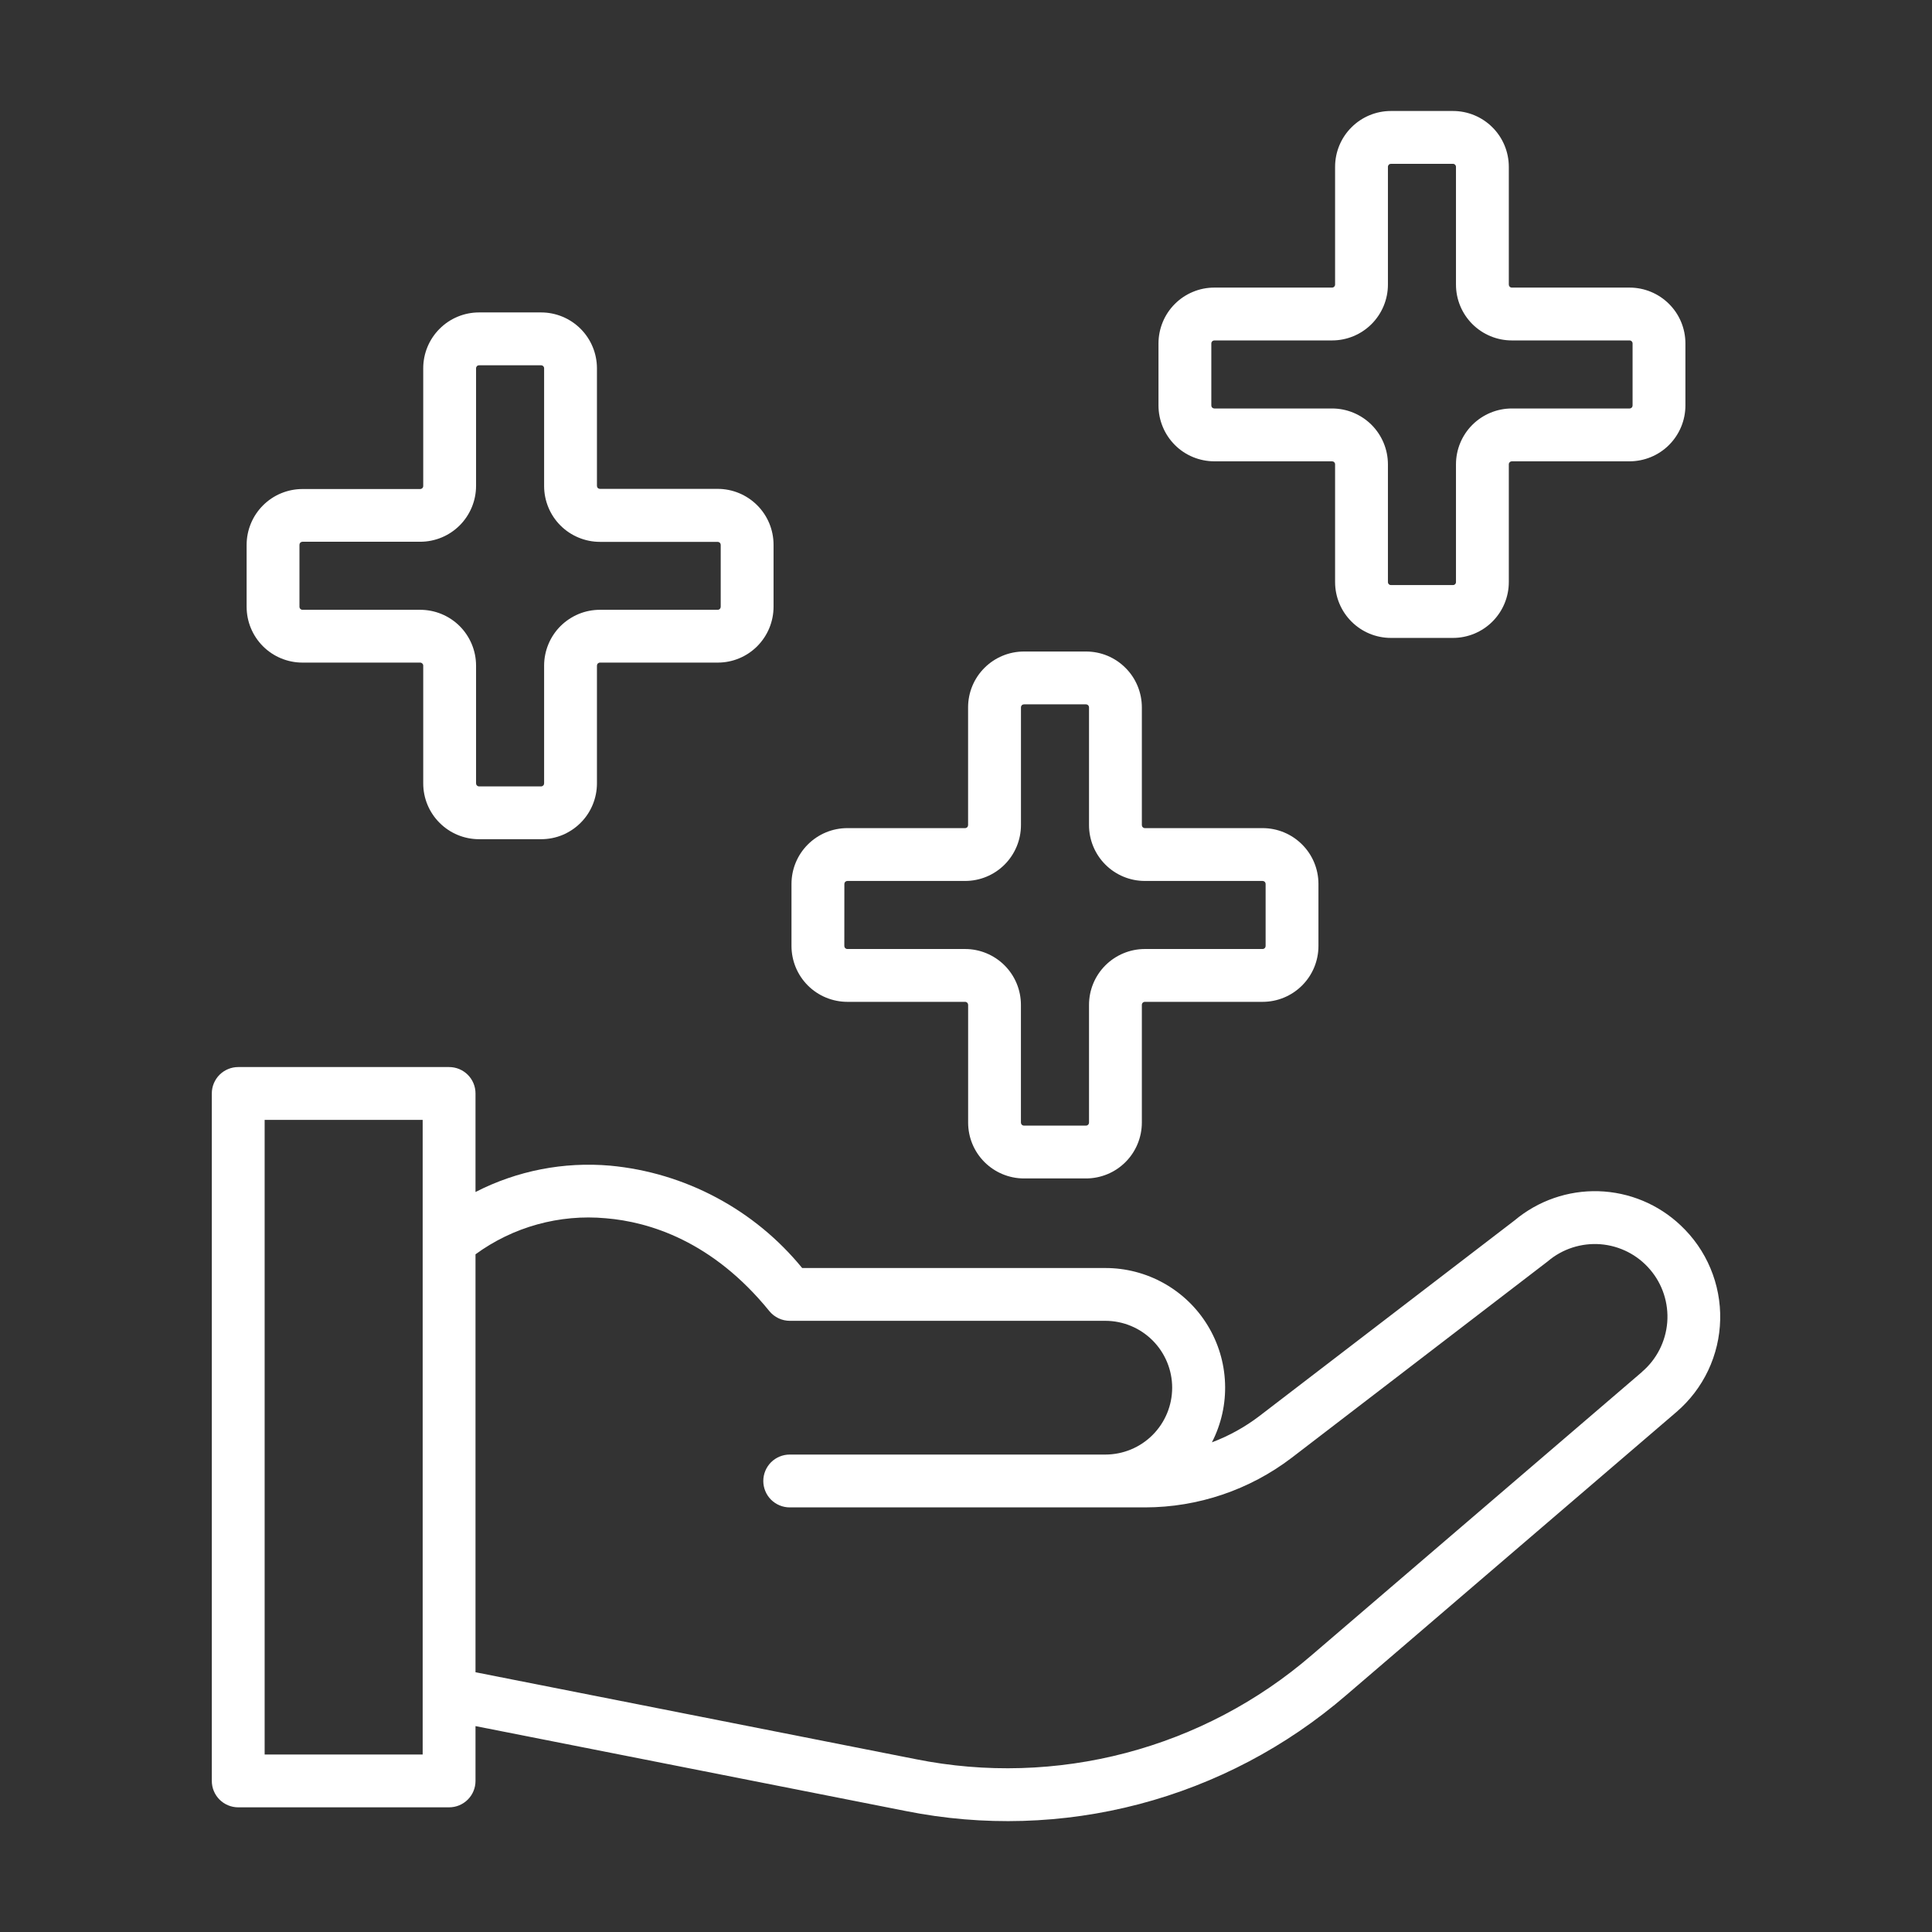 <?xml version="1.0" encoding="UTF-8"?>
<svg width="49" height="49" viewBox="0 0 49 49" fill="none" xmlns="http://www.w3.org/2000/svg">
<rect x="0" y="0" width="49" height="49" fill="#333333" stroke="none"/>
<g id="beneficier-a 1">
<g id="Group">
<path id="Vector" d="M42.626 31.079C42.062 30.544 41.321 30.236 40.545 30.212C39.768 30.189 39.01 30.452 38.415 30.951L31.944 35.912C31.576 36.193 31.17 36.418 30.737 36.581C30.975 36.118 31.09 35.602 31.07 35.082C31.051 34.562 30.898 34.055 30.626 33.611C30.355 33.167 29.974 32.801 29.52 32.547C29.065 32.292 28.553 32.159 28.033 32.16H20.345C19.746 31.427 19.007 30.819 18.172 30.374C17.337 29.928 16.421 29.652 15.478 29.564C14.299 29.46 13.114 29.691 12.06 30.232V27.733C12.06 27.645 12.043 27.558 12.009 27.476C11.976 27.395 11.926 27.321 11.864 27.259C11.802 27.197 11.728 27.148 11.647 27.114C11.565 27.08 11.478 27.063 11.39 27.063H6.042C5.954 27.063 5.867 27.08 5.786 27.114C5.704 27.148 5.63 27.197 5.568 27.259C5.506 27.321 5.457 27.395 5.423 27.476C5.389 27.558 5.372 27.645 5.372 27.733V45.168C5.372 45.256 5.389 45.343 5.423 45.425C5.457 45.506 5.506 45.58 5.568 45.642C5.63 45.704 5.704 45.753 5.786 45.787C5.867 45.821 5.954 45.838 6.042 45.838H11.39C11.478 45.838 11.565 45.821 11.647 45.787C11.728 45.753 11.802 45.704 11.864 45.642C11.926 45.58 11.976 45.506 12.009 45.425C12.043 45.343 12.06 45.256 12.06 45.168V43.778L22.973 45.932C24.935 46.325 26.96 46.265 28.895 45.756C30.83 45.247 32.623 44.303 34.139 42.997L42.519 35.811C42.858 35.52 43.132 35.161 43.323 34.758C43.514 34.354 43.618 33.915 43.628 33.468C43.638 33.022 43.554 32.579 43.381 32.167C43.209 31.755 42.951 31.385 42.626 31.079ZM10.72 44.498H6.712V28.403H10.72V44.498ZM41.646 34.795L33.266 41.98C31.905 43.154 30.293 44.002 28.554 44.459C26.815 44.916 24.995 44.971 23.232 44.618L12.06 42.412V31.812C13.014 31.115 14.19 30.79 15.367 30.898C16.461 30.989 18.069 31.473 19.512 33.252C19.575 33.329 19.654 33.391 19.744 33.434C19.834 33.477 19.933 33.499 20.032 33.499H28.033C28.483 33.499 28.914 33.678 29.232 33.996C29.55 34.314 29.729 34.746 29.729 35.195C29.729 35.645 29.55 36.077 29.232 36.395C28.914 36.713 28.483 36.891 28.033 36.891C28.026 36.891 28.021 36.891 28.014 36.891H20.029C19.852 36.891 19.681 36.962 19.555 37.087C19.43 37.213 19.359 37.383 19.359 37.561C19.359 37.739 19.43 37.909 19.555 38.035C19.681 38.16 19.852 38.231 20.029 38.231H29.044C30.385 38.229 31.69 37.788 32.757 36.975L39.253 31.992C39.624 31.675 40.107 31.519 40.594 31.557C41.081 31.596 41.532 31.826 41.849 32.198C42.167 32.569 42.323 33.051 42.285 33.538C42.246 34.025 42.016 34.477 41.644 34.794L41.646 34.795Z" fill="white"/>
<path id="Vector_2" d="M21.491 25.409H24.477C24.498 25.409 24.517 25.417 24.532 25.431C24.546 25.446 24.554 25.465 24.554 25.485V28.471C24.554 28.847 24.703 29.207 24.969 29.473C25.234 29.738 25.595 29.888 25.97 29.888H27.544C27.73 29.888 27.914 29.851 28.086 29.78C28.258 29.709 28.414 29.604 28.545 29.473C28.677 29.341 28.781 29.185 28.852 29.013C28.923 28.841 28.96 28.657 28.96 28.471V25.485C28.96 25.465 28.968 25.446 28.983 25.431C28.997 25.417 29.016 25.409 29.037 25.409H32.023C32.398 25.409 32.758 25.26 33.024 24.994C33.29 24.728 33.439 24.368 33.439 23.992V22.419C33.439 22.043 33.29 21.683 33.024 21.418C32.758 21.152 32.398 21.003 32.023 21.003H29.037C29.016 21.003 28.997 20.995 28.983 20.98C28.968 20.966 28.96 20.946 28.96 20.926V17.94C28.96 17.754 28.923 17.57 28.852 17.398C28.781 17.226 28.677 17.07 28.545 16.939C28.414 16.807 28.258 16.703 28.086 16.631C27.914 16.56 27.73 16.524 27.544 16.524H25.97C25.594 16.524 25.234 16.673 24.968 16.939C24.702 17.204 24.553 17.564 24.553 17.94V20.926C24.553 20.946 24.545 20.966 24.531 20.98C24.516 20.995 24.497 21.003 24.477 21.003H21.491C21.115 21.003 20.755 21.152 20.489 21.418C20.223 21.683 20.074 22.043 20.074 22.419V23.992C20.074 24.178 20.111 24.363 20.182 24.535C20.253 24.706 20.358 24.863 20.489 24.994C20.621 25.126 20.777 25.23 20.949 25.301C21.121 25.372 21.305 25.409 21.491 25.409ZM21.415 22.419C21.415 22.399 21.423 22.38 21.437 22.365C21.452 22.351 21.471 22.343 21.491 22.343H24.477C24.853 22.343 25.213 22.194 25.479 21.928C25.744 21.662 25.894 21.302 25.894 20.926V17.941C25.894 17.92 25.902 17.901 25.916 17.886C25.93 17.872 25.95 17.864 25.97 17.864H27.544C27.564 17.864 27.583 17.872 27.598 17.886C27.612 17.901 27.62 17.92 27.62 17.941V20.926C27.62 21.302 27.769 21.662 28.035 21.928C28.301 22.194 28.661 22.343 29.037 22.343H32.023C32.043 22.343 32.062 22.351 32.077 22.365C32.091 22.38 32.099 22.399 32.099 22.419V23.993C32.099 24.013 32.091 24.032 32.077 24.047C32.062 24.061 32.043 24.069 32.023 24.069H29.037C28.661 24.069 28.301 24.219 28.035 24.484C27.769 24.75 27.62 25.11 27.62 25.486V28.472C27.62 28.492 27.612 28.511 27.598 28.526C27.583 28.54 27.564 28.548 27.544 28.548H25.97C25.949 28.548 25.93 28.54 25.915 28.526C25.901 28.511 25.893 28.492 25.893 28.472V25.486C25.893 25.11 25.744 24.75 25.478 24.484C25.212 24.219 24.852 24.069 24.477 24.069H21.491C21.47 24.069 21.451 24.061 21.436 24.047C21.422 24.032 21.414 24.013 21.414 23.993L21.415 22.419Z" fill="white"/>
<path id="Vector_3" d="M7.671 16.805H10.657C10.678 16.805 10.697 16.814 10.711 16.828C10.726 16.842 10.734 16.862 10.734 16.882V19.868C10.734 20.244 10.883 20.604 11.149 20.869C11.414 21.135 11.774 21.284 12.15 21.284H13.724C13.91 21.284 14.094 21.248 14.266 21.177C14.437 21.105 14.594 21.001 14.725 20.869C14.857 20.738 14.961 20.582 15.032 20.41C15.103 20.238 15.14 20.054 15.14 19.868V16.882C15.14 16.862 15.148 16.842 15.162 16.828C15.177 16.814 15.196 16.805 15.216 16.805H18.203C18.389 16.805 18.573 16.769 18.744 16.698C18.916 16.627 19.073 16.522 19.204 16.391C19.335 16.259 19.44 16.103 19.511 15.931C19.582 15.759 19.619 15.575 19.619 15.389V13.816C19.619 13.44 19.47 13.08 19.204 12.814C18.938 12.549 18.578 12.399 18.203 12.399H15.216C15.196 12.399 15.177 12.391 15.162 12.377C15.148 12.363 15.14 12.343 15.14 12.323V9.341C15.14 9.155 15.103 8.97 15.032 8.799C14.961 8.627 14.857 8.471 14.725 8.339C14.594 8.208 14.437 8.103 14.266 8.032C14.094 7.961 13.91 7.924 13.724 7.924H12.15C11.774 7.924 11.414 8.073 11.149 8.339C10.883 8.605 10.734 8.965 10.734 9.341V12.327C10.734 12.337 10.732 12.347 10.728 12.356C10.724 12.365 10.719 12.374 10.711 12.381C10.704 12.388 10.696 12.393 10.687 12.397C10.677 12.401 10.667 12.403 10.657 12.403H7.671C7.485 12.403 7.301 12.44 7.129 12.511C6.957 12.582 6.801 12.687 6.67 12.818C6.538 12.95 6.434 13.106 6.363 13.277C6.292 13.449 6.255 13.633 6.255 13.819V15.389C6.255 15.765 6.404 16.125 6.67 16.391C6.935 16.656 7.296 16.805 7.671 16.805ZM7.595 13.816C7.595 13.796 7.603 13.777 7.617 13.762C7.632 13.748 7.651 13.74 7.671 13.74H10.657C11.033 13.74 11.393 13.591 11.659 13.325C11.924 13.059 12.074 12.699 12.074 12.323V9.341C12.074 9.32 12.082 9.301 12.096 9.286C12.11 9.272 12.13 9.264 12.15 9.264H13.724C13.744 9.264 13.763 9.272 13.778 9.286C13.792 9.301 13.8 9.32 13.8 9.341V12.327C13.8 12.513 13.837 12.697 13.908 12.869C13.979 13.04 14.083 13.197 14.215 13.328C14.347 13.46 14.503 13.564 14.675 13.635C14.846 13.706 15.03 13.743 15.216 13.743H18.203C18.223 13.743 18.242 13.751 18.257 13.765C18.271 13.78 18.279 13.799 18.279 13.819V15.389C18.279 15.409 18.271 15.429 18.257 15.443C18.242 15.458 18.223 15.466 18.203 15.466H15.216C15.03 15.466 14.846 15.502 14.675 15.573C14.503 15.645 14.347 15.749 14.215 15.88C14.083 16.012 13.979 16.168 13.908 16.34C13.837 16.512 13.8 16.696 13.8 16.882V19.868C13.8 19.888 13.792 19.908 13.778 19.922C13.763 19.936 13.744 19.945 13.724 19.945H12.15C12.13 19.945 12.11 19.936 12.096 19.922C12.082 19.908 12.074 19.888 12.074 19.868V16.882C12.074 16.506 11.924 16.146 11.659 15.88C11.393 15.615 11.033 15.466 10.657 15.466H7.671C7.661 15.466 7.651 15.464 7.642 15.46C7.633 15.456 7.624 15.45 7.617 15.443C7.61 15.436 7.604 15.428 7.601 15.418C7.597 15.409 7.595 15.399 7.595 15.389V13.816Z" fill="white"/>
<path id="Vector_4" d="M30.798 11.7H33.784C33.804 11.7 33.824 11.708 33.838 11.722C33.853 11.737 33.861 11.756 33.861 11.777V14.762C33.861 15.138 34.01 15.498 34.276 15.764C34.541 16.03 34.901 16.179 35.277 16.179H36.85C37.226 16.179 37.586 16.03 37.852 15.764C38.118 15.498 38.267 15.138 38.267 14.762V11.777C38.267 11.756 38.275 11.737 38.289 11.722C38.304 11.708 38.323 11.7 38.343 11.7H41.329C41.515 11.7 41.7 11.663 41.871 11.592C42.043 11.521 42.199 11.417 42.331 11.285C42.462 11.153 42.567 10.997 42.638 10.825C42.709 10.654 42.746 10.47 42.746 10.284V8.71C42.746 8.334 42.597 7.974 42.331 7.709C42.065 7.443 41.705 7.294 41.329 7.294H38.343C38.323 7.294 38.304 7.286 38.289 7.271C38.275 7.257 38.267 7.237 38.267 7.217V4.231C38.267 3.856 38.118 3.495 37.852 3.23C37.586 2.964 37.226 2.815 36.85 2.815H35.277C34.901 2.815 34.541 2.964 34.276 3.23C34.01 3.495 33.861 3.856 33.861 4.231V7.217C33.861 7.237 33.853 7.257 33.838 7.271C33.824 7.286 33.804 7.294 33.784 7.294H30.798C30.612 7.294 30.428 7.33 30.256 7.402C30.084 7.473 29.928 7.577 29.797 7.709C29.665 7.84 29.561 7.996 29.49 8.168C29.419 8.34 29.382 8.524 29.382 8.71V10.284C29.382 10.47 29.419 10.654 29.49 10.825C29.561 10.997 29.665 11.153 29.797 11.285C29.928 11.417 30.084 11.521 30.256 11.592C30.428 11.663 30.612 11.7 30.798 11.7ZM30.722 8.711C30.722 8.69 30.73 8.671 30.744 8.656C30.759 8.642 30.778 8.634 30.798 8.634H33.784C34.16 8.634 34.52 8.485 34.786 8.219C35.051 7.953 35.201 7.593 35.201 7.218V4.232C35.201 4.211 35.209 4.192 35.223 4.177C35.237 4.163 35.257 4.155 35.277 4.155H36.85C36.871 4.155 36.89 4.163 36.905 4.177C36.919 4.192 36.927 4.211 36.927 4.232V7.218C36.927 7.593 37.076 7.953 37.342 8.219C37.608 8.485 37.968 8.634 38.343 8.634H41.329C41.35 8.634 41.369 8.642 41.384 8.656C41.398 8.671 41.406 8.69 41.406 8.711V10.284C41.406 10.304 41.398 10.324 41.384 10.338C41.369 10.352 41.35 10.36 41.329 10.36H38.343C37.968 10.36 37.608 10.51 37.342 10.775C37.076 11.041 36.927 11.401 36.927 11.777V14.763C36.927 14.773 36.925 14.783 36.921 14.792C36.917 14.801 36.912 14.81 36.905 14.817C36.898 14.824 36.889 14.83 36.88 14.834C36.87 14.837 36.861 14.839 36.85 14.839H35.277C35.267 14.839 35.257 14.837 35.248 14.834C35.239 14.83 35.23 14.824 35.223 14.817C35.216 14.81 35.21 14.801 35.206 14.792C35.203 14.783 35.201 14.773 35.201 14.763V11.777C35.201 11.401 35.051 11.041 34.786 10.775C34.52 10.51 34.16 10.36 33.784 10.36H30.798C30.778 10.36 30.759 10.352 30.744 10.338C30.73 10.324 30.722 10.304 30.722 10.284V8.711Z" fill="white"/>
</g>
</g>
</svg>

